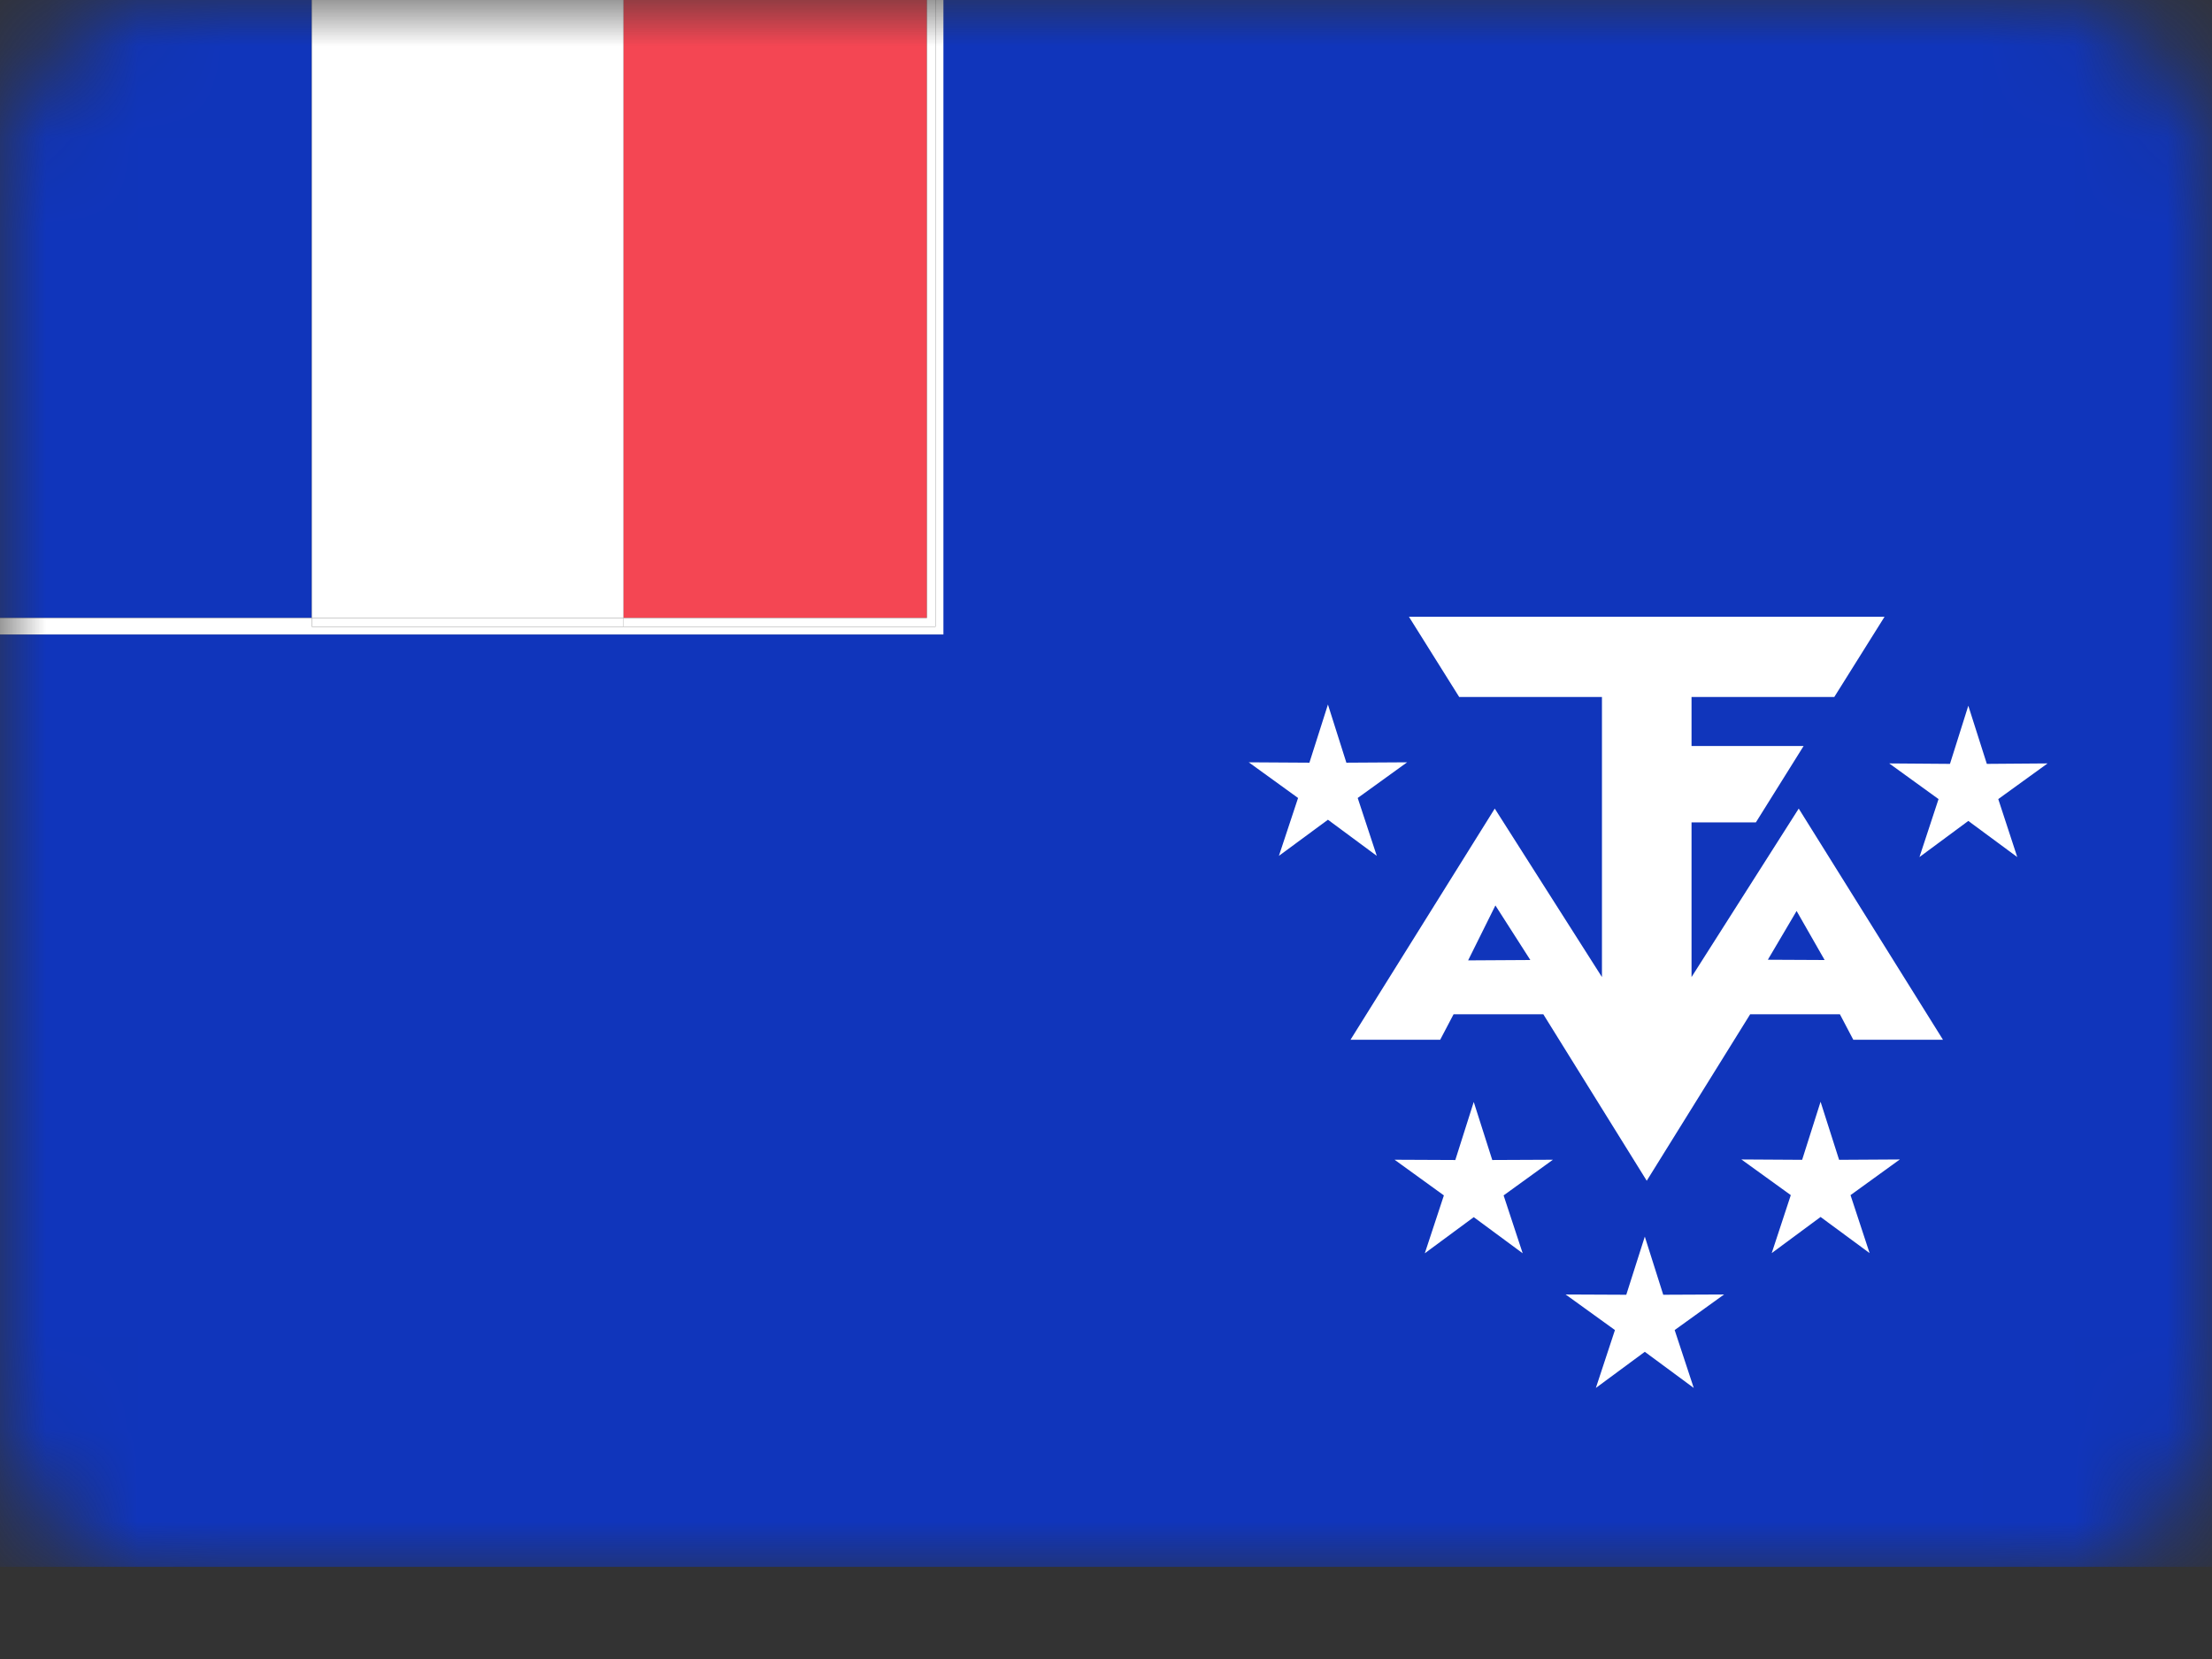 <svg width="24" height="18" viewBox="0 0 24 18" fill="none" xmlns="http://www.w3.org/2000/svg">
<rect x="0" y="0" width="24" height="18" fill="#333333" stroke="none"/>
<mask id="mask0" mask-type="alpha" maskUnits="userSpaceOnUse" x="0" y="0" width="24" height="18">
<path d="M22.203 17.14H1.797C0.805 17.14 0 16.263 0 15.181V1.959C0 0.877 0.805 0 1.797 0H22.203C23.195 0 24 0.877 24 1.959V15.181C24 16.263 23.195 17.14 22.203 17.14Z" fill="#41479B"/>
</mask>
<g mask="url(#mask0)">
<path d="M3.383 0H0V6.705H3.383V0Z" fill="#1035BB"/>
<path d="M10.227 0V6.884H0V17H29V0H10.227Z" fill="#1035BB"/>
<path d="M6.766 0H3.383V6.705H6.766V0Z" fill="white"/>
<path d="M10.057 0H6.766V6.705H10.057V0Z" fill="#F44653"/>
<path d="M10.15 0V6.8H6.766H3.383V6.705H0V6.884H10.236V0H10.15Z" fill="white"/>
<path d="M6.766 6.705H3.383V6.8H6.766V6.705Z" fill="white"/>
<path d="M10.057 6.705H6.766V6.8H10.15V0H10.057V6.705Z" fill="white"/>
<path d="M15.287 6.692L15.832 7.562H17.381V10.601L16.218 8.773L14.653 11.281H15.626L15.771 11.005H16.745L17.867 12.811L18.989 11.005H19.963L20.108 11.281H21.081L19.516 8.773L18.353 10.601V8.923H19.051L19.569 8.094H18.353V7.562H19.902L20.447 6.692H15.287ZM16.225 9.824L16.604 10.416L15.929 10.42L16.225 9.824ZM19.493 9.884L19.797 10.416L19.181 10.413L19.493 9.884Z" fill="white"/>
<path d="M19.753 11.954L19.954 12.584L20.613 12.58L20.078 12.967L20.285 13.596L19.753 13.204L19.223 13.596L19.43 12.967L18.894 12.58L19.553 12.584L19.753 11.954Z" fill="white"/>
<path d="M17.846 13.417L18.046 14.048L18.706 14.045L18.17 14.431L18.377 15.059L17.846 14.667L17.315 15.059L17.522 14.431L16.987 14.045L17.645 14.048L17.846 13.417Z" fill="white"/>
<path d="M15.99 11.956L15.79 12.586L15.131 12.583L15.666 12.97L15.459 13.598L15.99 13.206L16.521 13.598L16.314 12.97L16.849 12.583L16.191 12.586L15.99 11.956Z" fill="white"/>
<path d="M21.356 7.657L21.557 8.288L22.216 8.283L21.681 8.67L21.887 9.299L21.356 8.907L20.826 9.299L21.033 8.67L20.498 8.283L21.157 8.288L21.356 7.657Z" fill="white"/>
<path d="M14.408 7.644L14.608 8.275L15.267 8.271L14.731 8.658L14.938 9.286L14.408 8.894L13.876 9.286L14.084 8.658L13.549 8.271L14.207 8.275L14.408 7.644Z" fill="white"/>
</g>
</svg>
